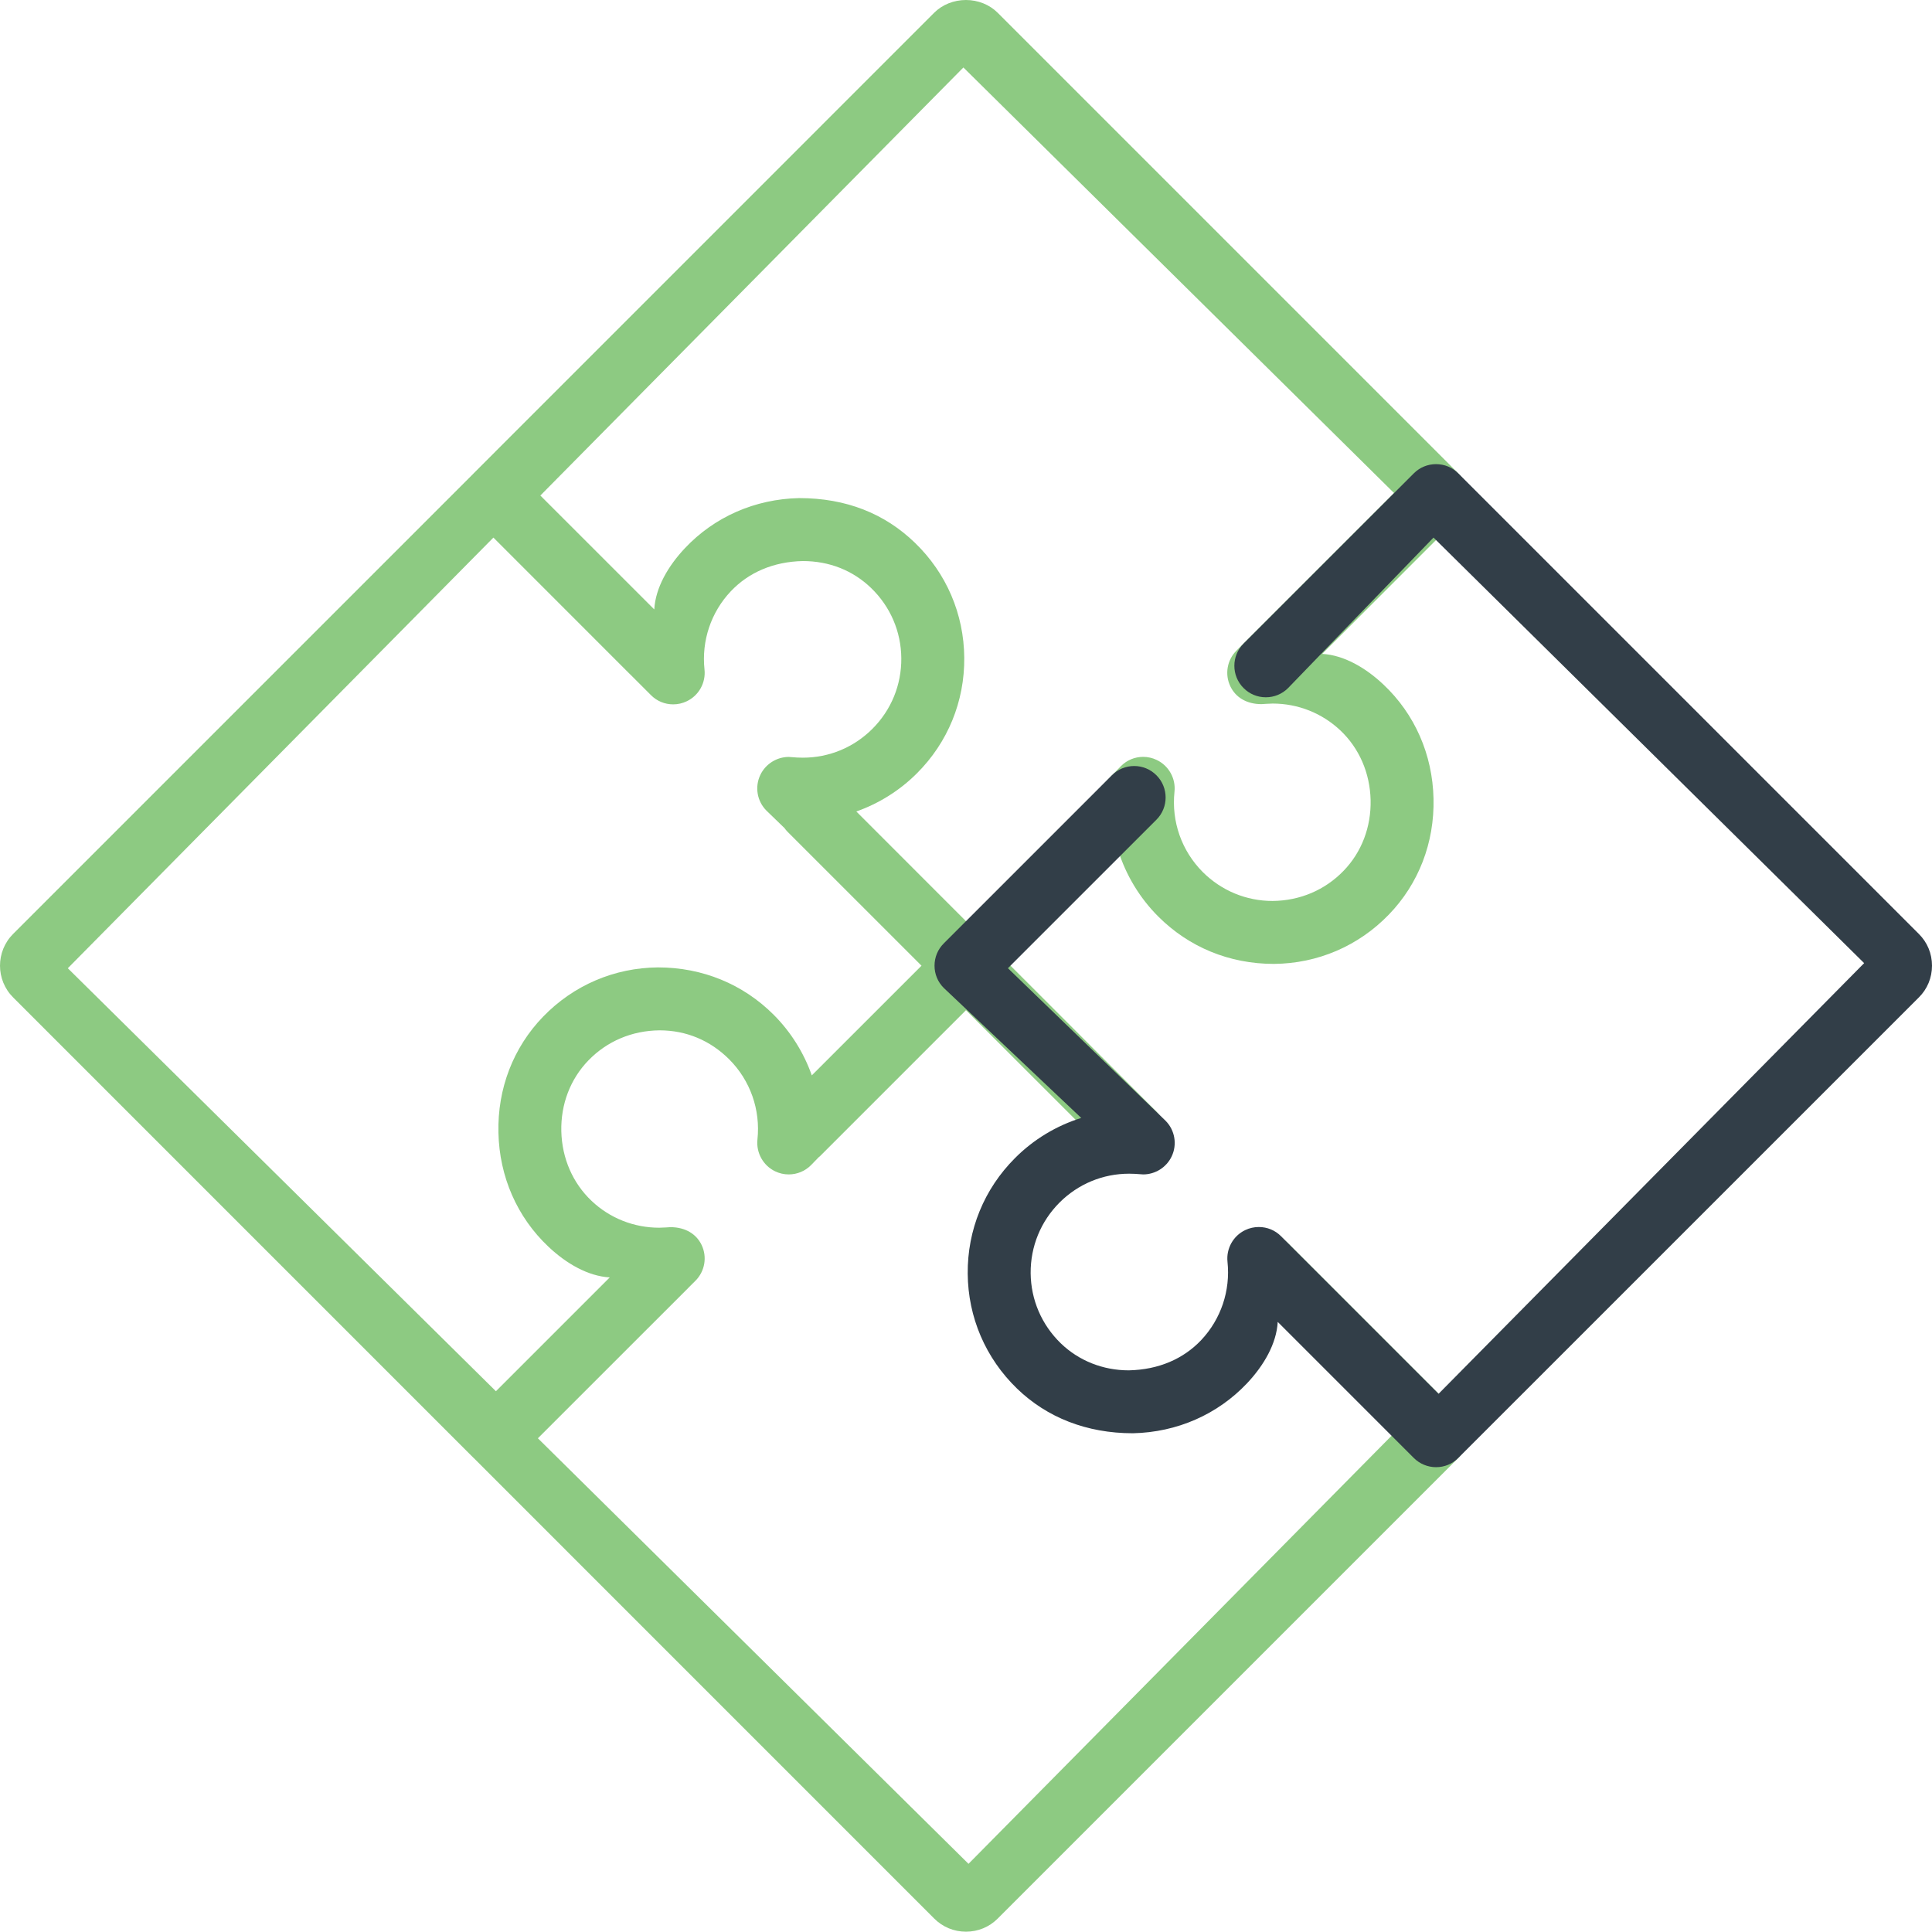 <svg xmlns="http://www.w3.org/2000/svg" xmlns:xlink="http://www.w3.org/1999/xlink" width="80px" height="80px" viewBox="0 0 80 80"><title>access-icon</title><g id="donation-" stroke="none" stroke-width="1" fill="none" fill-rule="evenodd"><g id="donations-v2" transform="translate(-133, -1914)"><g id="access-icon" transform="translate(133, 1914)"><path d="M20.431,22.26 L26.088,27.919 C26.091,27.922 26.094,27.923 26.097,27.926 L26.955,28.784 C27.2,29.031 27.527,29.166 27.876,29.166 C28.071,29.166 28.26,29.123 28.437,29.038 C28.936,28.801 29.23,28.273 29.172,27.724 C29.044,26.533 29.441,25.352 30.259,24.486 C30.999,23.703 32.024,23.258 33.241,23.232 C34.337,23.232 35.316,23.618 36.074,24.351 C36.869,25.121 37.312,26.151 37.321,27.255 C37.33,28.359 36.906,29.398 36.124,30.18 C35.354,30.95 34.331,31.374 33.243,31.374 C33.096,31.374 32.947,31.367 32.662,31.343 C32.163,31.343 31.7,31.635 31.485,32.085 C31.245,32.583 31.348,33.18 31.74,33.569 L32.484,34.289 C32.522,34.34 32.559,34.39 32.605,34.436 L38.158,39.988 L33.615,44.529 C33.285,43.592 32.744,42.727 32.036,42.019 C30.77,40.753 29.09,40.058 27.246,40.058 C25.437,40.073 23.747,40.797 22.488,42.099 C21.253,43.375 20.596,45.08 20.639,46.902 C20.678,48.725 21.414,50.403 22.709,51.623 C23.445,52.318 24.344,52.843 25.248,52.895 L20.535,57.608 L2.808,40.093 L20.431,22.26 Z M39.892,2.794 L57.724,20.415 L51.202,26.937 C50.809,27.328 50.707,27.925 50.947,28.421 C51.159,28.867 51.611,29.157 52.235,29.157 C52.243,29.157 52.554,29.133 52.699,29.133 C53.745,29.133 54.74,29.527 55.5,30.243 C56.283,30.983 56.727,32.008 56.754,33.127 C56.779,34.247 56.381,35.289 55.633,36.06 C54.866,36.853 53.834,37.296 52.694,37.307 C51.604,37.307 50.578,36.881 49.804,36.11 C48.929,35.232 48.502,34.02 48.633,32.783 C48.691,32.234 48.396,31.706 47.899,31.469 C47.722,31.384 47.533,31.34 47.337,31.34 C46.988,31.34 46.661,31.476 46.415,31.724 L40.103,38.248 L35.459,33.602 C36.398,33.27 37.261,32.729 37.967,32.022 C39.247,30.745 39.944,29.044 39.928,27.233 C39.913,25.424 39.189,23.735 37.887,22.477 C36.636,21.266 35.036,20.625 33.092,20.625 L33.085,20.625 C31.26,20.666 29.583,21.402 28.364,22.696 C27.669,23.432 27.143,24.331 27.092,25.235 L22.375,20.519 L39.892,2.794 Z M60.384,58.529 L53.337,51.481 C53.091,51.234 52.763,51.099 52.416,51.099 C52.068,51.099 51.74,51.234 51.494,51.481 C50.985,51.989 50.985,52.816 51.494,53.323 L57.727,59.345 L40.104,77.177 L22.273,59.556 L28.506,53.325 C28.508,53.323 28.51,53.32 28.512,53.317 L28.796,53.034 C29.188,52.643 29.29,52.046 29.051,51.55 C28.839,51.104 28.386,50.814 27.761,50.814 C27.753,50.814 27.445,50.837 27.298,50.837 C26.25,50.837 25.255,50.444 24.498,49.728 C23.715,48.987 23.27,47.963 23.243,46.843 C23.218,45.724 23.615,44.684 24.363,43.911 C25.131,43.118 26.163,42.674 27.312,42.664 C28.412,42.664 29.408,43.08 30.193,43.863 C31.068,44.739 31.495,45.951 31.364,47.187 C31.307,47.736 31.601,48.264 32.098,48.502 C32.274,48.587 32.463,48.63 32.659,48.63 C33.007,48.63 33.335,48.494 33.582,48.247 L33.897,47.922 C33.916,47.905 33.938,47.891 33.957,47.872 L40,41.829 L46.042,47.871 C46.288,48.118 46.615,48.253 46.964,48.253 C47.311,48.253 47.638,48.118 47.884,47.871 C48.393,47.363 48.393,46.536 47.884,46.028 L41.814,39.958 L46.302,35.212 C46.623,36.24 47.196,37.187 47.962,37.952 C49.227,39.216 50.899,39.913 52.749,39.913 L52.75,39.913 C54.56,39.898 56.25,39.174 57.509,37.871 C58.744,36.595 59.401,34.891 59.359,33.069 C59.319,31.245 58.583,29.568 57.288,28.348 C56.552,27.653 55.653,27.127 54.749,27.076 L60.383,21.442 C60.63,21.196 60.765,20.868 60.765,20.521 C60.765,20.173 60.63,19.845 60.383,19.6 L41.313,0.53 C40.978,0.193 40.498,0 39.998,0 C39.497,0 39.017,0.192 38.682,0.528 L19.613,19.6 C19.607,19.605 19.604,19.611 19.599,19.616 L0.543,38.672 C-0.181,39.398 -0.181,40.577 0.545,41.302 L19.614,60.373 C19.617,60.375 19.62,60.377 19.623,60.38 L38.682,79.441 C39.033,79.794 39.5,79.987 39.999,79.987 C40.497,79.987 40.965,79.794 41.315,79.442 L60.384,60.373 C60.627,60.131 60.767,59.795 60.767,59.451 C60.767,59.107 60.627,58.77 60.384,58.529 L60.384,58.529 Z" id="Fill-4" fill="#8DCA82"></path><path d="M59.464,60.753 C59.12,60.753 58.784,60.614 58.542,60.371 L52.908,54.737 C52.858,55.64 52.333,56.54 51.638,57.278 C50.416,58.571 48.739,59.307 46.914,59.348 L46.907,59.348 C44.991,59.348 43.345,58.691 42.112,57.497 C40.81,56.237 40.085,54.547 40.071,52.74 C40.055,50.931 40.751,49.23 42.032,47.951 C42.794,47.186 43.741,46.612 44.772,46.292 L39.079,40.908 C38.831,40.662 38.697,40.334 38.697,39.988 C38.697,39.639 38.831,39.312 39.079,39.065 L46.042,32.101 C46.288,31.854 46.615,31.719 46.964,31.719 C47.31,31.719 47.638,31.854 47.884,32.101 C48.393,32.609 48.393,33.436 47.884,33.944 L41.736,40.091 L48.26,46.404 C48.651,46.794 48.753,47.391 48.515,47.887 C48.3,48.338 47.837,48.63 47.337,48.63 C47.051,48.607 46.904,48.6 46.756,48.6 C45.668,48.6 44.646,49.024 43.874,49.794 C43.094,50.575 42.67,51.613 42.677,52.718 C42.687,53.821 43.131,54.853 43.924,55.623 C44.67,56.345 45.672,56.743 46.74,56.743 C47.976,56.716 49.001,56.271 49.741,55.488 C50.558,54.621 50.954,53.441 50.828,52.249 C50.77,51.701 51.064,51.172 51.563,50.935 C51.74,50.85 51.929,50.808 52.124,50.808 C52.473,50.808 52.8,50.942 53.046,51.19 L59.569,57.714 L77.19,39.881 L59.359,22.26 L53.337,28.491 C53.091,28.738 52.763,28.873 52.415,28.873 C52.068,28.873 51.74,28.738 51.494,28.491 C50.985,27.983 50.985,27.156 51.494,26.649 L58.542,19.601 C58.788,19.354 59.116,19.219 59.464,19.219 C59.811,19.219 60.138,19.354 60.384,19.601 L79.455,38.672 C79.807,39.02 80,39.487 80,39.986 C80,40.487 79.807,40.953 79.454,41.303 L60.384,60.371 C60.138,60.619 59.812,60.753 59.464,60.753" id="Fill-1" fill="#323E48"></path></g></g></g></svg>